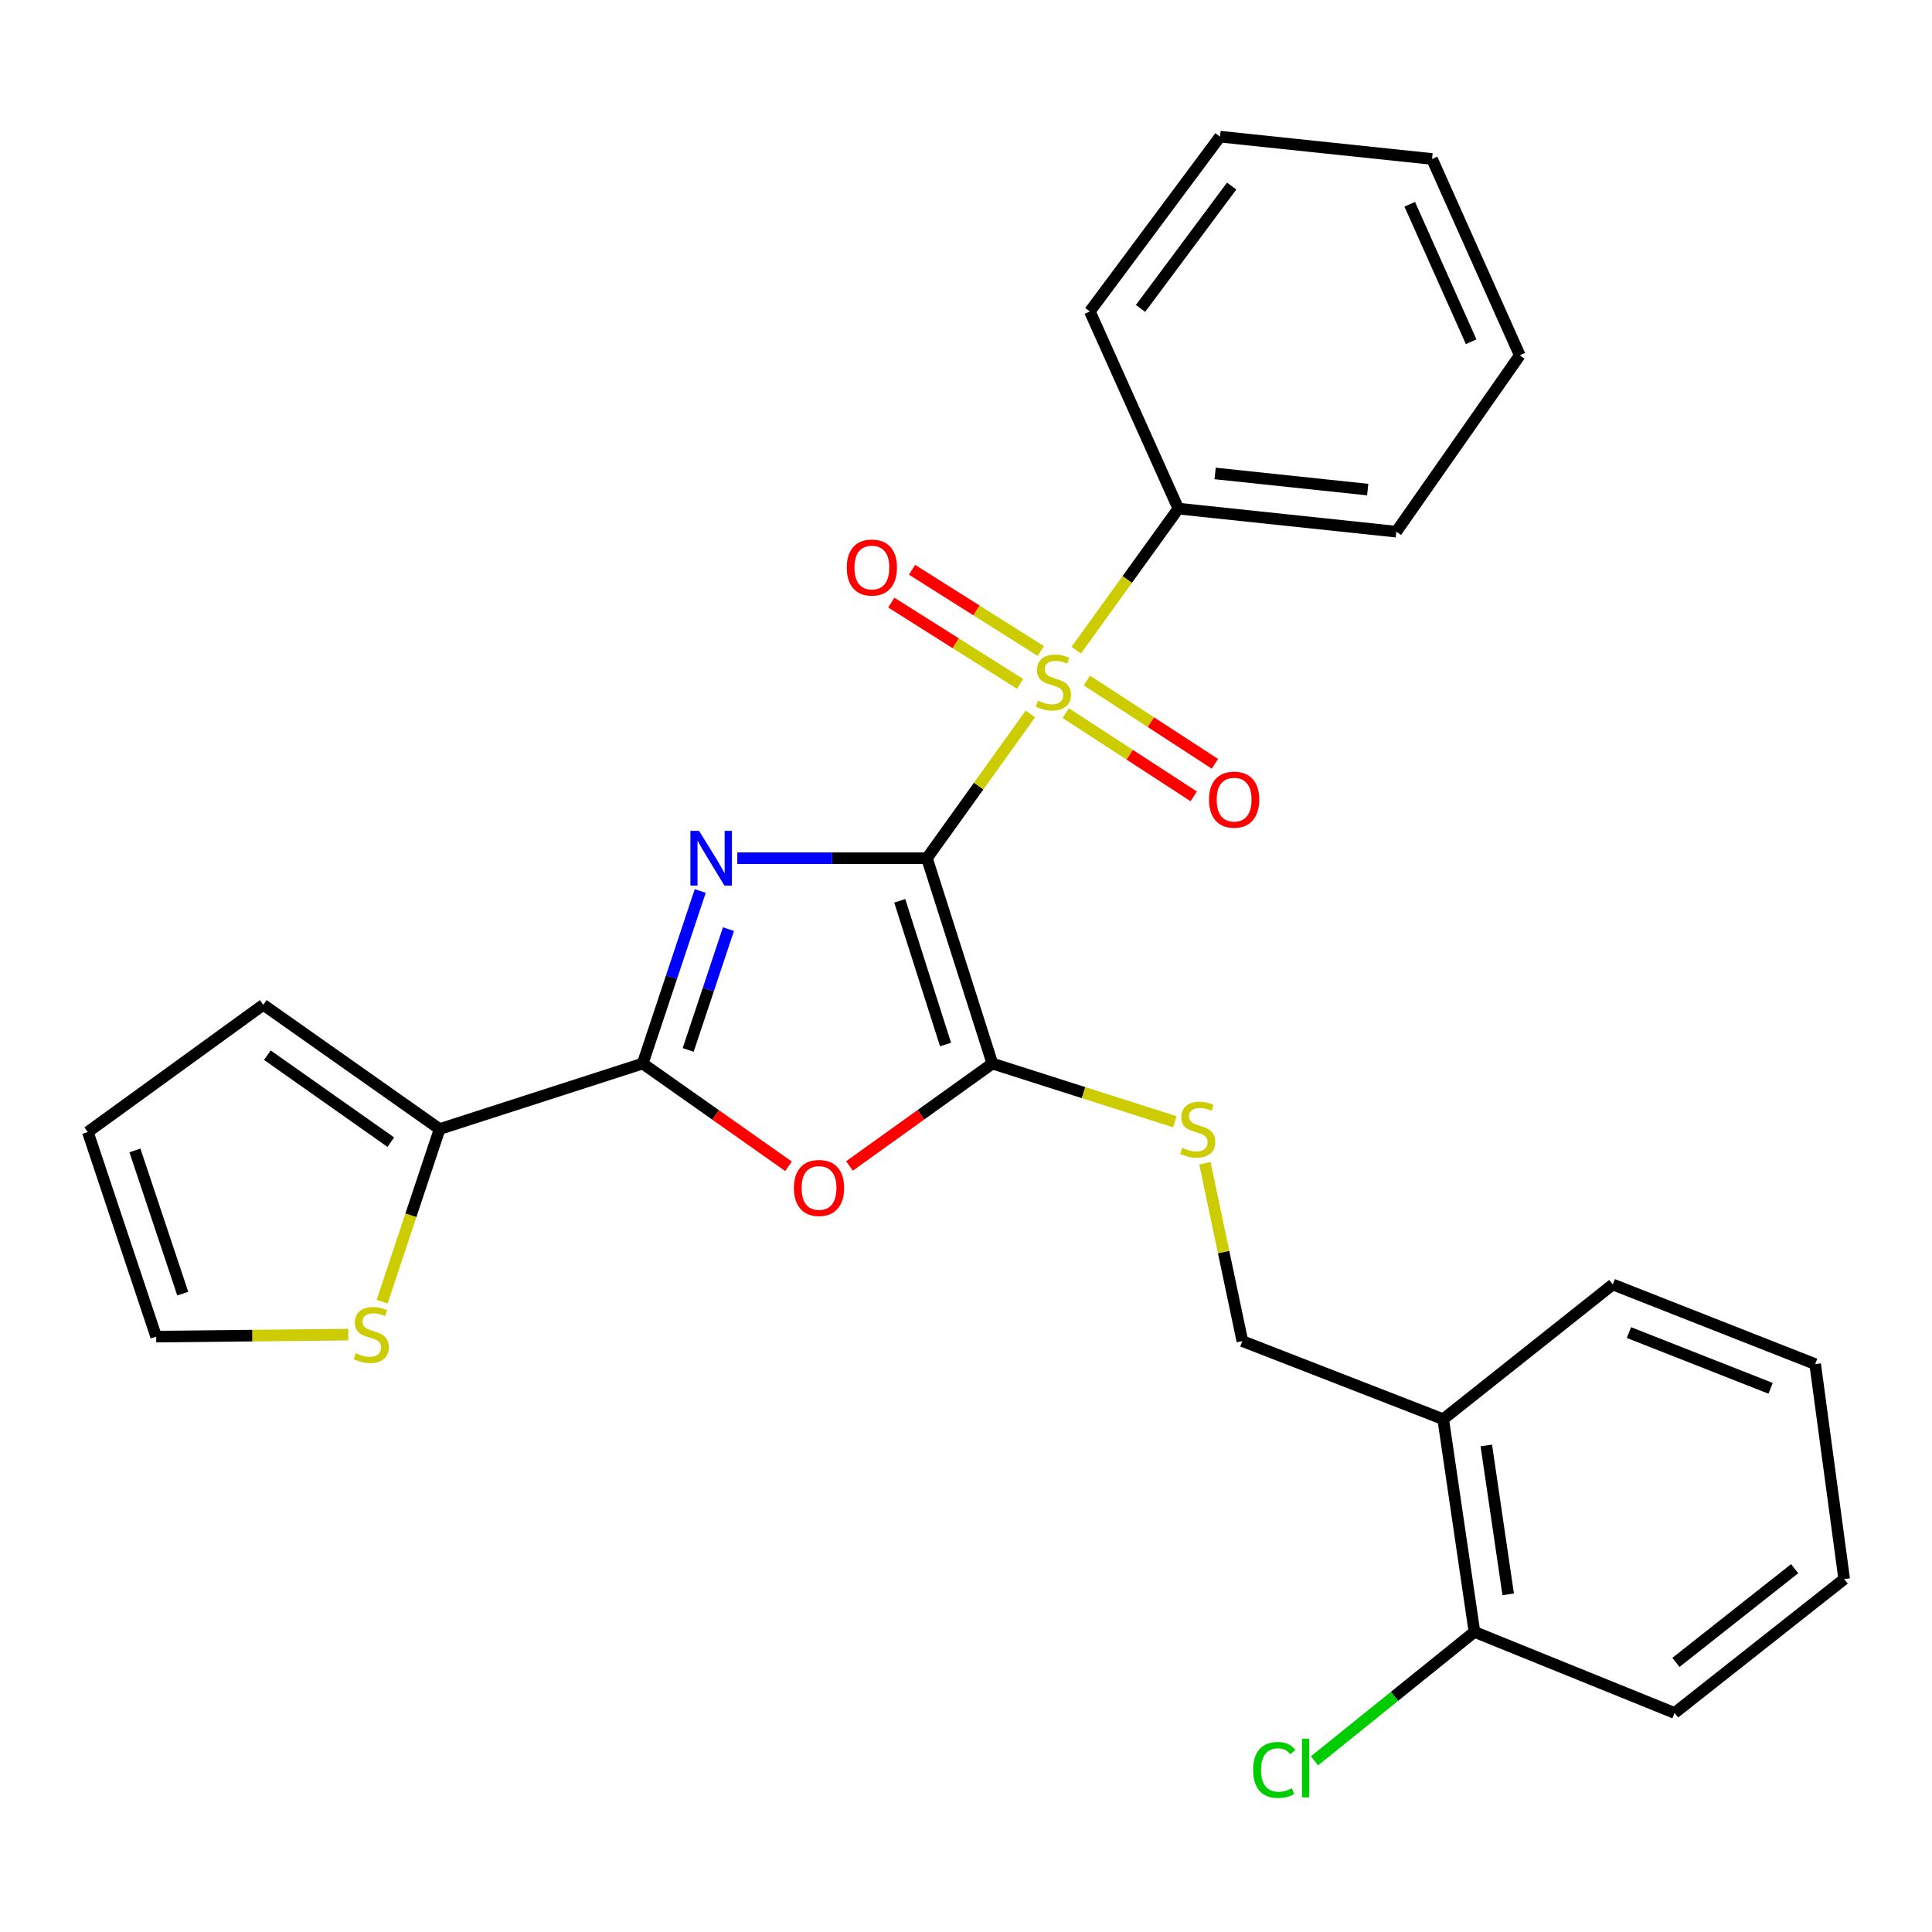 <?xml version='1.0' encoding='iso-8859-1'?>
<svg version='1.1' baseProfile='full'
              xmlns='http://www.w3.org/2000/svg'
                      xmlns:rdkit='http://www.rdkit.org/xml'
                      xmlns:xlink='http://www.w3.org/1999/xlink'
                  xml:space='preserve'
width='1000px' height='1000px' viewBox='0 0 1000 1000'>
<!-- END OF HEADER -->
<rect style='opacity:1.0;fill:#FFFFFF;stroke:none' width='1000' height='1000' x='0' y='0'> </rect>
<path class='bond-0' d='M 479.782,444.212 L 430.703,444.212' style='fill:none;fill-rule:evenodd;stroke:#000000;stroke-width:6px;stroke-linecap:butt;stroke-linejoin:miter;stroke-opacity:1' />
<path class='bond-0' d='M 430.703,444.212 L 381.624,444.212' style='fill:none;fill-rule:evenodd;stroke:#0000FF;stroke-width:6px;stroke-linecap:butt;stroke-linejoin:miter;stroke-opacity:1' />
<path class='bond-1' d='M 479.782,444.212 L 506.556,406.872' style='fill:none;fill-rule:evenodd;stroke:#000000;stroke-width:6px;stroke-linecap:butt;stroke-linejoin:miter;stroke-opacity:1' />
<path class='bond-1' d='M 506.556,406.872 L 533.329,369.531' style='fill:none;fill-rule:evenodd;stroke:#CCCC00;stroke-width:6px;stroke-linecap:butt;stroke-linejoin:miter;stroke-opacity:1' />
<path class='bond-2' d='M 479.782,444.212 L 513.65,550.485' style='fill:none;fill-rule:evenodd;stroke:#000000;stroke-width:6px;stroke-linecap:butt;stroke-linejoin:miter;stroke-opacity:1' />
<path class='bond-2' d='M 465.705,466.258 L 489.413,540.649' style='fill:none;fill-rule:evenodd;stroke:#000000;stroke-width:6px;stroke-linecap:butt;stroke-linejoin:miter;stroke-opacity:1' />
<path class='bond-3' d='M 362.437,461.173 L 347.549,505.829' style='fill:none;fill-rule:evenodd;stroke:#0000FF;stroke-width:6px;stroke-linecap:butt;stroke-linejoin:miter;stroke-opacity:1' />
<path class='bond-3' d='M 347.549,505.829 L 332.661,550.485' style='fill:none;fill-rule:evenodd;stroke:#000000;stroke-width:6px;stroke-linecap:butt;stroke-linejoin:miter;stroke-opacity:1' />
<path class='bond-3' d='M 377.045,480.929 L 366.623,512.188' style='fill:none;fill-rule:evenodd;stroke:#0000FF;stroke-width:6px;stroke-linecap:butt;stroke-linejoin:miter;stroke-opacity:1' />
<path class='bond-3' d='M 366.623,512.188 L 356.201,543.447' style='fill:none;fill-rule:evenodd;stroke:#000000;stroke-width:6px;stroke-linecap:butt;stroke-linejoin:miter;stroke-opacity:1' />
<path class='bond-8' d='M 551.606,369.101 L 584.733,390.647' style='fill:none;fill-rule:evenodd;stroke:#CCCC00;stroke-width:6px;stroke-linecap:butt;stroke-linejoin:miter;stroke-opacity:1' />
<path class='bond-8' d='M 584.733,390.647 L 617.86,412.194' style='fill:none;fill-rule:evenodd;stroke:#FF0000;stroke-width:6px;stroke-linecap:butt;stroke-linejoin:miter;stroke-opacity:1' />
<path class='bond-8' d='M 562.568,352.246 L 595.695,373.793' style='fill:none;fill-rule:evenodd;stroke:#CCCC00;stroke-width:6px;stroke-linecap:butt;stroke-linejoin:miter;stroke-opacity:1' />
<path class='bond-8' d='M 595.695,373.793 L 628.823,395.34' style='fill:none;fill-rule:evenodd;stroke:#FF0000;stroke-width:6px;stroke-linecap:butt;stroke-linejoin:miter;stroke-opacity:1' />
<path class='bond-9' d='M 538.725,336.968 L 505.396,315.937' style='fill:none;fill-rule:evenodd;stroke:#CCCC00;stroke-width:6px;stroke-linecap:butt;stroke-linejoin:miter;stroke-opacity:1' />
<path class='bond-9' d='M 505.396,315.937 L 472.067,294.905' style='fill:none;fill-rule:evenodd;stroke:#FF0000;stroke-width:6px;stroke-linecap:butt;stroke-linejoin:miter;stroke-opacity:1' />
<path class='bond-9' d='M 527.995,353.972 L 494.666,332.941' style='fill:none;fill-rule:evenodd;stroke:#CCCC00;stroke-width:6px;stroke-linecap:butt;stroke-linejoin:miter;stroke-opacity:1' />
<path class='bond-9' d='M 494.666,332.941 L 461.337,311.909' style='fill:none;fill-rule:evenodd;stroke:#FF0000;stroke-width:6px;stroke-linecap:butt;stroke-linejoin:miter;stroke-opacity:1' />
<path class='bond-10' d='M 557.061,336.528 L 583.482,299.892' style='fill:none;fill-rule:evenodd;stroke:#CCCC00;stroke-width:6px;stroke-linecap:butt;stroke-linejoin:miter;stroke-opacity:1' />
<path class='bond-10' d='M 583.482,299.892 L 609.903,263.256' style='fill:none;fill-rule:evenodd;stroke:#000000;stroke-width:6px;stroke-linecap:butt;stroke-linejoin:miter;stroke-opacity:1' />
<path class='bond-4' d='M 513.65,550.485 L 476.665,576.995' style='fill:none;fill-rule:evenodd;stroke:#000000;stroke-width:6px;stroke-linecap:butt;stroke-linejoin:miter;stroke-opacity:1' />
<path class='bond-4' d='M 476.665,576.995 L 439.68,603.506' style='fill:none;fill-rule:evenodd;stroke:#FF0000;stroke-width:6px;stroke-linecap:butt;stroke-linejoin:miter;stroke-opacity:1' />
<path class='bond-6' d='M 513.65,550.485 L 560.857,565.547' style='fill:none;fill-rule:evenodd;stroke:#000000;stroke-width:6px;stroke-linecap:butt;stroke-linejoin:miter;stroke-opacity:1' />
<path class='bond-6' d='M 560.857,565.547 L 608.064,580.61' style='fill:none;fill-rule:evenodd;stroke:#CCCC00;stroke-width:6px;stroke-linecap:butt;stroke-linejoin:miter;stroke-opacity:1' />
<path class='bond-5' d='M 332.661,550.485 L 227.55,584.397' style='fill:none;fill-rule:evenodd;stroke:#000000;stroke-width:6px;stroke-linecap:butt;stroke-linejoin:miter;stroke-opacity:1' />
<path class='bond-27' d='M 332.661,550.485 L 370.395,577.079' style='fill:none;fill-rule:evenodd;stroke:#000000;stroke-width:6px;stroke-linecap:butt;stroke-linejoin:miter;stroke-opacity:1' />
<path class='bond-27' d='M 370.395,577.079 L 408.129,603.673' style='fill:none;fill-rule:evenodd;stroke:#FF0000;stroke-width:6px;stroke-linecap:butt;stroke-linejoin:miter;stroke-opacity:1' />
<path class='bond-7' d='M 227.55,584.397 L 212.664,629.073' style='fill:none;fill-rule:evenodd;stroke:#000000;stroke-width:6px;stroke-linecap:butt;stroke-linejoin:miter;stroke-opacity:1' />
<path class='bond-7' d='M 212.664,629.073 L 197.778,673.749' style='fill:none;fill-rule:evenodd;stroke:#CCCC00;stroke-width:6px;stroke-linecap:butt;stroke-linejoin:miter;stroke-opacity:1' />
<path class='bond-13' d='M 227.55,584.397 L 136.29,520.08' style='fill:none;fill-rule:evenodd;stroke:#000000;stroke-width:6px;stroke-linecap:butt;stroke-linejoin:miter;stroke-opacity:1' />
<path class='bond-13' d='M 202.278,591.184 L 138.396,546.162' style='fill:none;fill-rule:evenodd;stroke:#000000;stroke-width:6px;stroke-linecap:butt;stroke-linejoin:miter;stroke-opacity:1' />
<path class='bond-12' d='M 623.657,602.081 L 633.351,648.112' style='fill:none;fill-rule:evenodd;stroke:#CCCC00;stroke-width:6px;stroke-linecap:butt;stroke-linejoin:miter;stroke-opacity:1' />
<path class='bond-12' d='M 633.351,648.112 L 643.044,694.144' style='fill:none;fill-rule:evenodd;stroke:#000000;stroke-width:6px;stroke-linecap:butt;stroke-linejoin:miter;stroke-opacity:1' />
<path class='bond-14' d='M 180.278,690.794 L 130.554,691.312' style='fill:none;fill-rule:evenodd;stroke:#CCCC00;stroke-width:6px;stroke-linecap:butt;stroke-linejoin:miter;stroke-opacity:1' />
<path class='bond-14' d='M 130.554,691.312 L 80.83,691.831' style='fill:none;fill-rule:evenodd;stroke:#000000;stroke-width:6px;stroke-linecap:butt;stroke-linejoin:miter;stroke-opacity:1' />
<path class='bond-19' d='M 609.903,263.256 L 722.732,275.197' style='fill:none;fill-rule:evenodd;stroke:#000000;stroke-width:6px;stroke-linecap:butt;stroke-linejoin:miter;stroke-opacity:1' />
<path class='bond-19' d='M 628.943,245.053 L 707.924,253.412' style='fill:none;fill-rule:evenodd;stroke:#000000;stroke-width:6px;stroke-linecap:butt;stroke-linejoin:miter;stroke-opacity:1' />
<path class='bond-20' d='M 609.903,263.256 L 564.105,161.206' style='fill:none;fill-rule:evenodd;stroke:#000000;stroke-width:6px;stroke-linecap:butt;stroke-linejoin:miter;stroke-opacity:1' />
<path class='bond-11' d='M 746.994,734.568 L 643.044,694.144' style='fill:none;fill-rule:evenodd;stroke:#000000;stroke-width:6px;stroke-linecap:butt;stroke-linejoin:miter;stroke-opacity:1' />
<path class='bond-15' d='M 746.994,734.568 L 763.168,844.672' style='fill:none;fill-rule:evenodd;stroke:#000000;stroke-width:6px;stroke-linecap:butt;stroke-linejoin:miter;stroke-opacity:1' />
<path class='bond-15' d='M 769.312,748.162 L 780.634,825.234' style='fill:none;fill-rule:evenodd;stroke:#000000;stroke-width:6px;stroke-linecap:butt;stroke-linejoin:miter;stroke-opacity:1' />
<path class='bond-18' d='M 746.994,734.568 L 834.779,664.844' style='fill:none;fill-rule:evenodd;stroke:#000000;stroke-width:6px;stroke-linecap:butt;stroke-linejoin:miter;stroke-opacity:1' />
<path class='bond-16' d='M 136.29,520.08 L 45.455,585.939' style='fill:none;fill-rule:evenodd;stroke:#000000;stroke-width:6px;stroke-linecap:butt;stroke-linejoin:miter;stroke-opacity:1' />
<path class='bond-29' d='M 80.83,691.831 L 45.455,585.939' style='fill:none;fill-rule:evenodd;stroke:#000000;stroke-width:6px;stroke-linecap:butt;stroke-linejoin:miter;stroke-opacity:1' />
<path class='bond-29' d='M 94.594,669.577 L 69.831,595.452' style='fill:none;fill-rule:evenodd;stroke:#000000;stroke-width:6px;stroke-linecap:butt;stroke-linejoin:miter;stroke-opacity:1' />
<path class='bond-17' d='M 763.168,844.672 L 721.777,878.035' style='fill:none;fill-rule:evenodd;stroke:#000000;stroke-width:6px;stroke-linecap:butt;stroke-linejoin:miter;stroke-opacity:1' />
<path class='bond-17' d='M 721.777,878.035 L 680.387,911.398' style='fill:none;fill-rule:evenodd;stroke:#00CC00;stroke-width:6px;stroke-linecap:butt;stroke-linejoin:miter;stroke-opacity:1' />
<path class='bond-21' d='M 763.168,844.672 L 866.76,886.627' style='fill:none;fill-rule:evenodd;stroke:#000000;stroke-width:6px;stroke-linecap:butt;stroke-linejoin:miter;stroke-opacity:1' />
<path class='bond-22' d='M 834.779,664.844 L 939.533,706.062' style='fill:none;fill-rule:evenodd;stroke:#000000;stroke-width:6px;stroke-linecap:butt;stroke-linejoin:miter;stroke-opacity:1' />
<path class='bond-22' d='M 843.131,689.737 L 916.458,718.589' style='fill:none;fill-rule:evenodd;stroke:#000000;stroke-width:6px;stroke-linecap:butt;stroke-linejoin:miter;stroke-opacity:1' />
<path class='bond-23' d='M 722.732,275.197 L 786.636,183.926' style='fill:none;fill-rule:evenodd;stroke:#000000;stroke-width:6px;stroke-linecap:butt;stroke-linejoin:miter;stroke-opacity:1' />
<path class='bond-24' d='M 564.105,161.206 L 631.483,70.728' style='fill:none;fill-rule:evenodd;stroke:#000000;stroke-width:6px;stroke-linecap:butt;stroke-linejoin:miter;stroke-opacity:1' />
<path class='bond-24' d='M 590.338,159.643 L 637.503,96.309' style='fill:none;fill-rule:evenodd;stroke:#000000;stroke-width:6px;stroke-linecap:butt;stroke-linejoin:miter;stroke-opacity:1' />
<path class='bond-30' d='M 866.76,886.627 L 954.545,817.328' style='fill:none;fill-rule:evenodd;stroke:#000000;stroke-width:6px;stroke-linecap:butt;stroke-linejoin:miter;stroke-opacity:1' />
<path class='bond-30' d='M 867.469,860.451 L 928.919,811.941' style='fill:none;fill-rule:evenodd;stroke:#000000;stroke-width:6px;stroke-linecap:butt;stroke-linejoin:miter;stroke-opacity:1' />
<path class='bond-25' d='M 939.533,706.062 L 954.545,817.328' style='fill:none;fill-rule:evenodd;stroke:#000000;stroke-width:6px;stroke-linecap:butt;stroke-linejoin:miter;stroke-opacity:1' />
<path class='bond-28' d='M 786.636,183.926 L 741.219,82.278' style='fill:none;fill-rule:evenodd;stroke:#000000;stroke-width:6px;stroke-linecap:butt;stroke-linejoin:miter;stroke-opacity:1' />
<path class='bond-28' d='M 761.467,176.881 L 729.674,105.728' style='fill:none;fill-rule:evenodd;stroke:#000000;stroke-width:6px;stroke-linecap:butt;stroke-linejoin:miter;stroke-opacity:1' />
<path class='bond-26' d='M 631.483,70.728 L 741.219,82.278' style='fill:none;fill-rule:evenodd;stroke:#000000;stroke-width:6px;stroke-linecap:butt;stroke-linejoin:miter;stroke-opacity:1' />
<path  class='atom-1' d='M 361.832 430.052
L 371.112 445.052
Q 372.032 446.532, 373.512 449.212
Q 374.992 451.892, 375.072 452.052
L 375.072 430.052
L 378.832 430.052
L 378.832 458.372
L 374.952 458.372
L 364.992 441.972
Q 363.832 440.052, 362.592 437.852
Q 361.392 435.652, 361.032 434.972
L 361.032 458.372
L 357.352 458.372
L 357.352 430.052
L 361.832 430.052
' fill='#0000FF'/>
<path  class='atom-2' d='M 537.217 362.672
Q 537.537 362.792, 538.857 363.352
Q 540.177 363.912, 541.617 364.272
Q 543.097 364.592, 544.537 364.592
Q 547.217 364.592, 548.777 363.312
Q 550.337 361.992, 550.337 359.712
Q 550.337 358.152, 549.537 357.192
Q 548.777 356.232, 547.577 355.712
Q 546.377 355.192, 544.377 354.592
Q 541.857 353.832, 540.337 353.112
Q 538.857 352.392, 537.777 350.872
Q 536.737 349.352, 536.737 346.792
Q 536.737 343.232, 539.137 341.032
Q 541.577 338.832, 546.377 338.832
Q 549.657 338.832, 553.377 340.392
L 552.457 343.472
Q 549.057 342.072, 546.497 342.072
Q 543.737 342.072, 542.217 343.232
Q 540.697 344.352, 540.737 346.312
Q 540.737 347.832, 541.497 348.752
Q 542.297 349.672, 543.417 350.192
Q 544.577 350.712, 546.497 351.312
Q 549.057 352.112, 550.577 352.912
Q 552.097 353.712, 553.177 355.352
Q 554.297 356.952, 554.297 359.712
Q 554.297 363.632, 551.657 365.752
Q 549.057 367.832, 544.697 367.832
Q 542.177 367.832, 540.257 367.272
Q 538.377 366.752, 536.137 365.832
L 537.217 362.672
' fill='#CCCC00'/>
<path  class='atom-5' d='M 410.92 614.882
Q 410.92 608.082, 414.28 604.282
Q 417.64 600.482, 423.92 600.482
Q 430.2 600.482, 433.56 604.282
Q 436.92 608.082, 436.92 614.882
Q 436.92 621.762, 433.52 625.682
Q 430.12 629.562, 423.92 629.562
Q 417.68 629.562, 414.28 625.682
Q 410.92 621.802, 410.92 614.882
M 423.92 626.362
Q 428.24 626.362, 430.56 623.482
Q 432.92 620.562, 432.92 614.882
Q 432.92 609.322, 430.56 606.522
Q 428.24 603.682, 423.92 603.682
Q 419.6 603.682, 417.24 606.482
Q 414.92 609.282, 414.92 614.882
Q 414.92 620.602, 417.24 623.482
Q 419.6 626.362, 423.92 626.362
' fill='#FF0000'/>
<path  class='atom-7' d='M 611.934 594.117
Q 612.254 594.237, 613.574 594.797
Q 614.894 595.357, 616.334 595.717
Q 617.814 596.037, 619.254 596.037
Q 621.934 596.037, 623.494 594.757
Q 625.054 593.437, 625.054 591.157
Q 625.054 589.597, 624.254 588.637
Q 623.494 587.677, 622.294 587.157
Q 621.094 586.637, 619.094 586.037
Q 616.574 585.277, 615.054 584.557
Q 613.574 583.837, 612.494 582.317
Q 611.454 580.797, 611.454 578.237
Q 611.454 574.677, 613.854 572.477
Q 616.294 570.277, 621.094 570.277
Q 624.374 570.277, 628.094 571.837
L 627.174 574.917
Q 623.774 573.517, 621.214 573.517
Q 618.454 573.517, 616.934 574.677
Q 615.414 575.797, 615.454 577.757
Q 615.454 579.277, 616.214 580.197
Q 617.014 581.117, 618.134 581.637
Q 619.294 582.157, 621.214 582.757
Q 623.774 583.557, 625.294 584.357
Q 626.814 585.157, 627.894 586.797
Q 629.014 588.397, 629.014 591.157
Q 629.014 595.077, 626.374 597.197
Q 623.774 599.277, 619.414 599.277
Q 616.894 599.277, 614.974 598.717
Q 613.094 598.197, 610.854 597.277
L 611.934 594.117
' fill='#CCCC00'/>
<path  class='atom-8' d='M 184.14 700.39
Q 184.46 700.51, 185.78 701.07
Q 187.1 701.63, 188.54 701.99
Q 190.02 702.31, 191.46 702.31
Q 194.14 702.31, 195.7 701.03
Q 197.26 699.71, 197.26 697.43
Q 197.26 695.87, 196.46 694.91
Q 195.7 693.95, 194.5 693.43
Q 193.3 692.91, 191.3 692.31
Q 188.78 691.55, 187.26 690.83
Q 185.78 690.11, 184.7 688.59
Q 183.66 687.07, 183.66 684.51
Q 183.66 680.95, 186.06 678.75
Q 188.5 676.55, 193.3 676.55
Q 196.58 676.55, 200.3 678.11
L 199.38 681.19
Q 195.98 679.79, 193.42 679.79
Q 190.66 679.79, 189.14 680.95
Q 187.62 682.07, 187.66 684.03
Q 187.66 685.55, 188.42 686.47
Q 189.22 687.39, 190.34 687.91
Q 191.5 688.43, 193.42 689.03
Q 195.98 689.83, 197.5 690.63
Q 199.02 691.43, 200.1 693.07
Q 201.22 694.67, 201.22 697.43
Q 201.22 701.35, 198.58 703.47
Q 195.98 705.55, 191.62 705.55
Q 189.1 705.55, 187.18 704.99
Q 185.3 704.47, 183.06 703.55
L 184.14 700.39
' fill='#CCCC00'/>
<path  class='atom-9' d='M 625.777 413.887
Q 625.777 407.087, 629.137 403.287
Q 632.497 399.487, 638.777 399.487
Q 645.057 399.487, 648.417 403.287
Q 651.777 407.087, 651.777 413.887
Q 651.777 420.767, 648.377 424.687
Q 644.977 428.567, 638.777 428.567
Q 632.537 428.567, 629.137 424.687
Q 625.777 420.807, 625.777 413.887
M 638.777 425.367
Q 643.097 425.367, 645.417 422.487
Q 647.777 419.567, 647.777 413.887
Q 647.777 408.327, 645.417 405.527
Q 643.097 402.687, 638.777 402.687
Q 634.457 402.687, 632.097 405.487
Q 629.777 408.287, 629.777 413.887
Q 629.777 419.607, 632.097 422.487
Q 634.457 425.367, 638.777 425.367
' fill='#FF0000'/>
<path  class='atom-10' d='M 438.276 293.753
Q 438.276 286.953, 441.636 283.153
Q 444.996 279.353, 451.276 279.353
Q 457.556 279.353, 460.916 283.153
Q 464.276 286.953, 464.276 293.753
Q 464.276 300.633, 460.876 304.553
Q 457.476 308.433, 451.276 308.433
Q 445.036 308.433, 441.636 304.553
Q 438.276 300.673, 438.276 293.753
M 451.276 305.233
Q 455.596 305.233, 457.916 302.353
Q 460.276 299.433, 460.276 293.753
Q 460.276 288.193, 457.916 285.393
Q 455.596 282.553, 451.276 282.553
Q 446.956 282.553, 444.596 285.353
Q 442.276 288.153, 442.276 293.753
Q 442.276 299.473, 444.596 302.353
Q 446.956 305.233, 451.276 305.233
' fill='#FF0000'/>
<path  class='atom-18' d='M 648.619 916.124
Q 648.619 909.084, 651.899 905.404
Q 655.219 901.684, 661.499 901.684
Q 667.339 901.684, 670.459 905.804
L 667.819 907.964
Q 665.539 904.964, 661.499 904.964
Q 657.219 904.964, 654.939 907.844
Q 652.699 910.684, 652.699 916.124
Q 652.699 921.724, 655.019 924.604
Q 657.379 927.484, 661.939 927.484
Q 665.059 927.484, 668.699 925.604
L 669.819 928.604
Q 668.339 929.564, 666.099 930.124
Q 663.859 930.684, 661.379 930.684
Q 655.219 930.684, 651.899 926.924
Q 648.619 923.164, 648.619 916.124
' fill='#00CC00'/>
<path  class='atom-18' d='M 673.899 899.964
L 677.579 899.964
L 677.579 930.324
L 673.899 930.324
L 673.899 899.964
' fill='#00CC00'/>
</svg>
